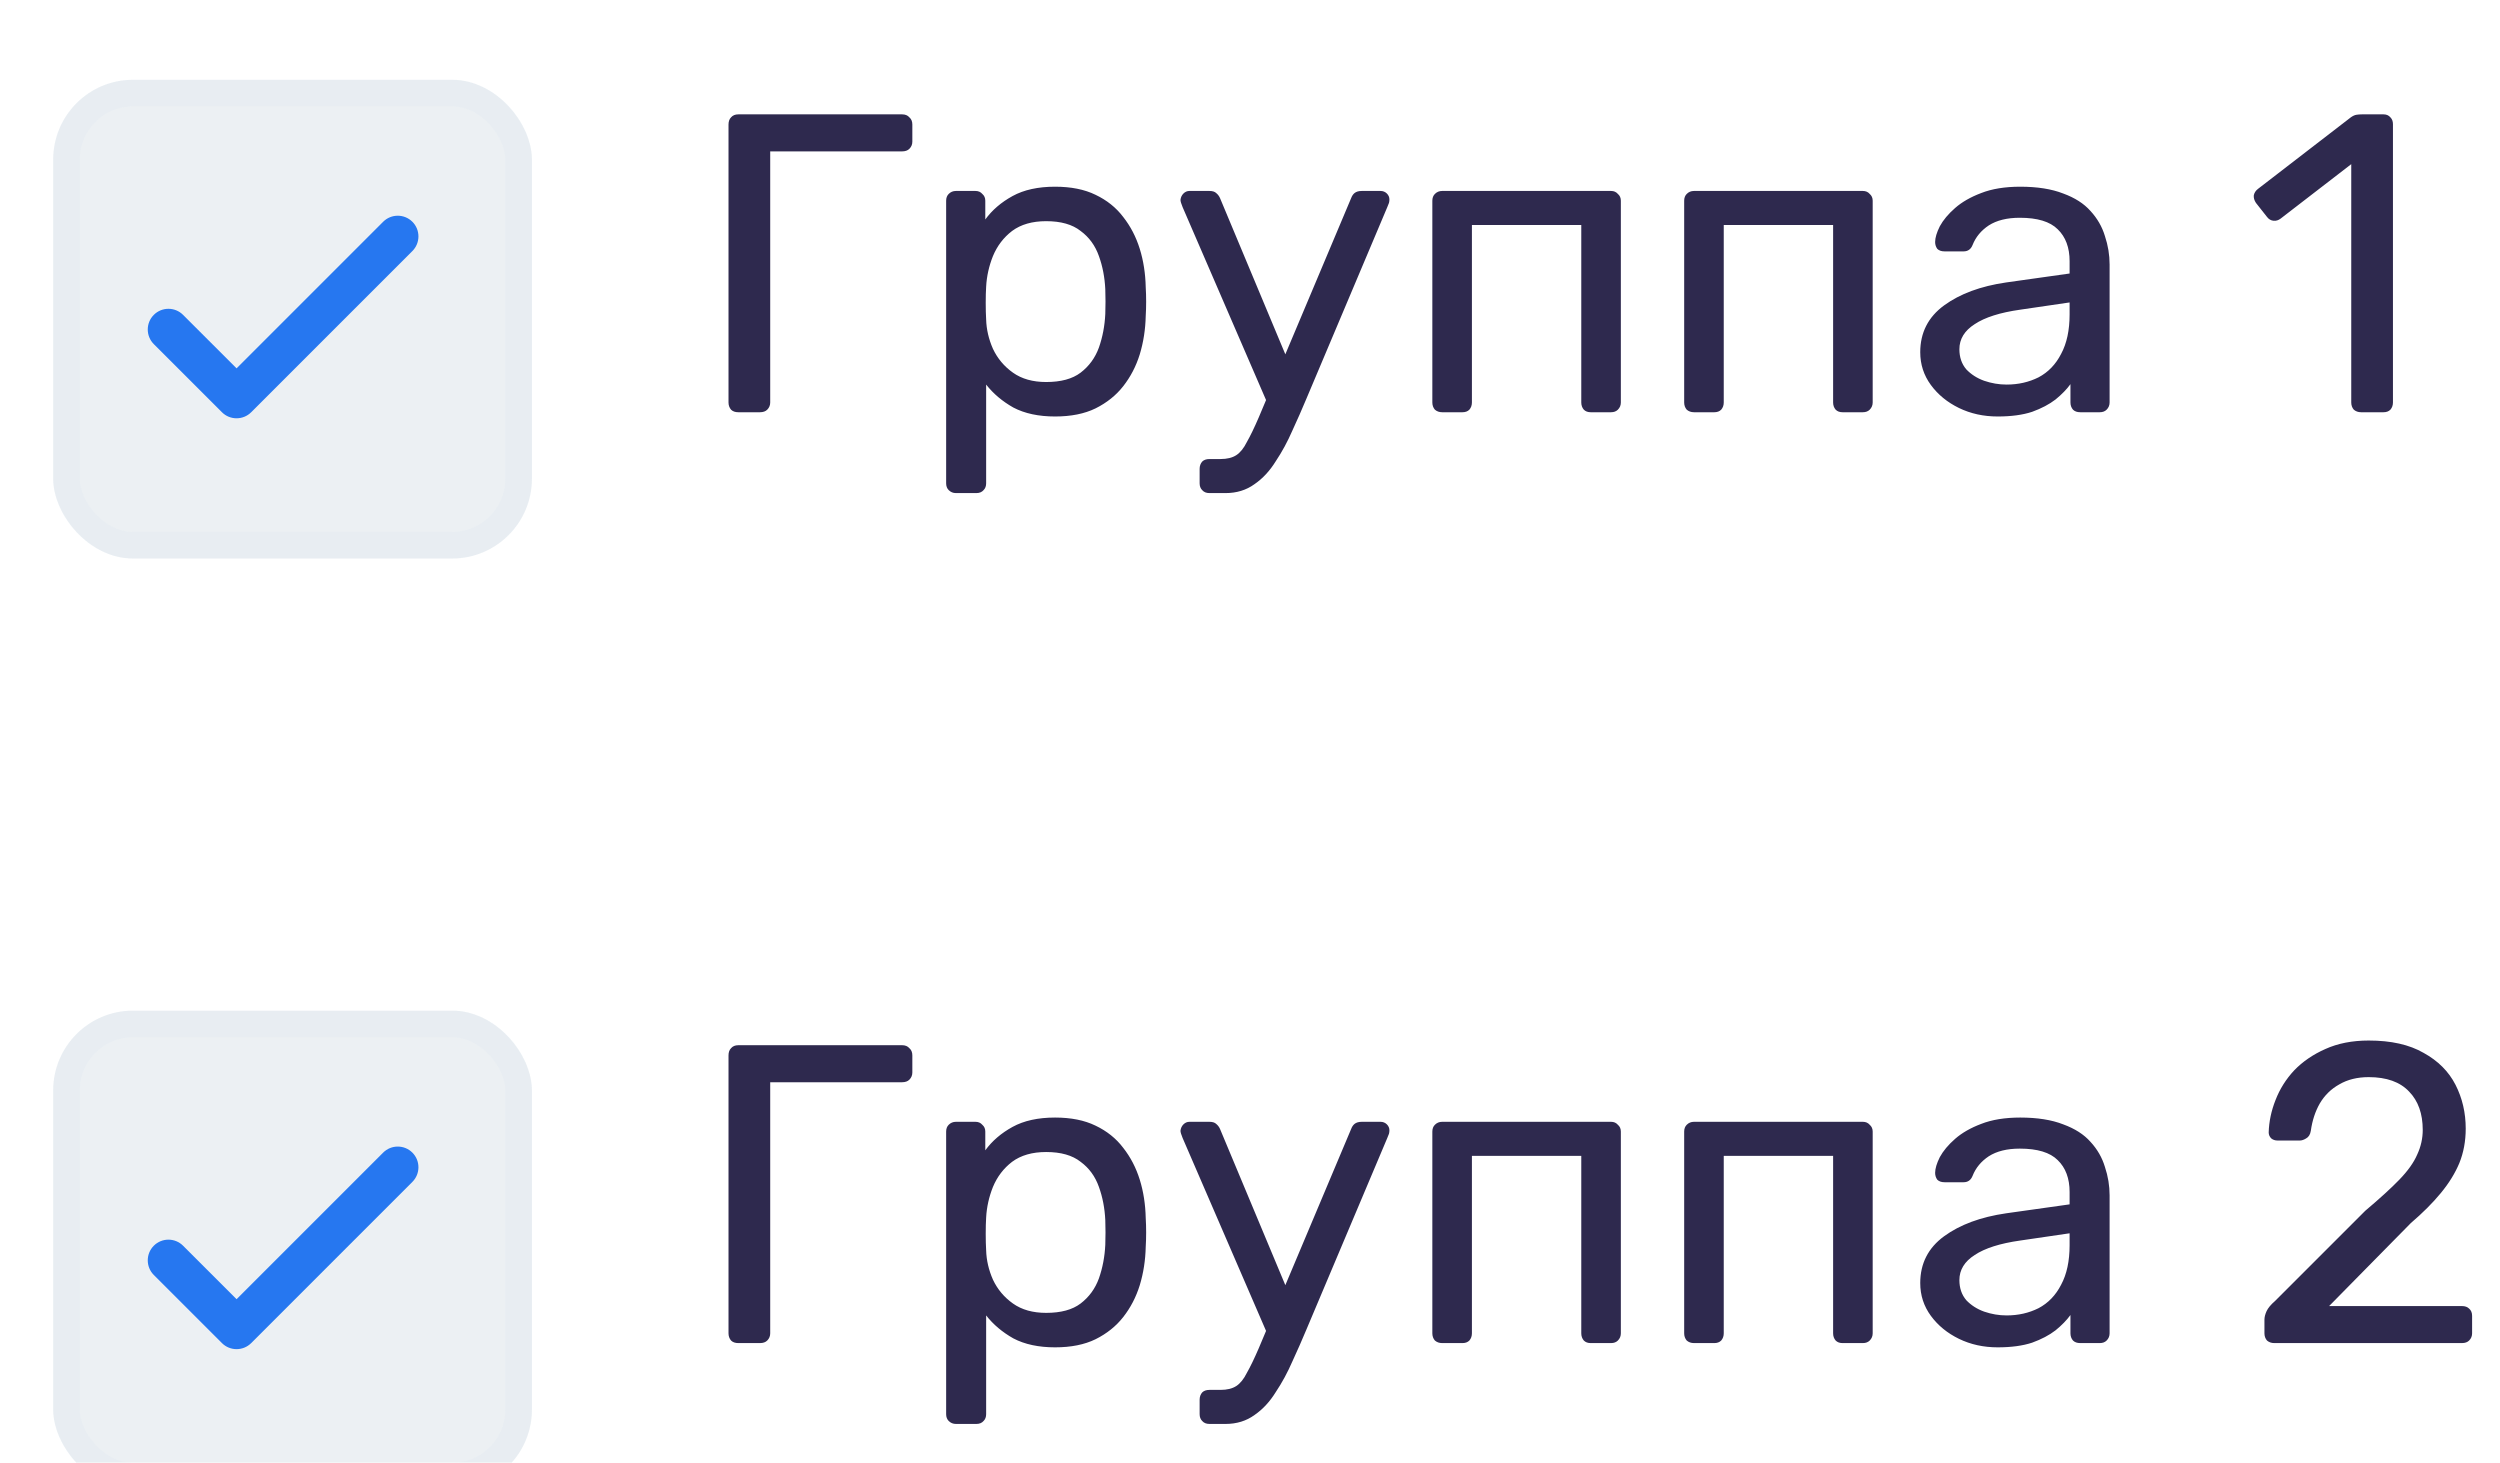 <svg width="94" height="55" viewBox="0 0 94 55" fill="none" xmlns="http://www.w3.org/2000/svg">
<g filter="url(#filter0_ii_797_79308)">
<g clip-path="url(#clip0_797_79308)">
<rect y="1" width="18" height="18" rx="3" fill="#ECF0F3"/>
<path fill-rule="evenodd" clip-rule="evenodd" d="M13.506 6.339C13.809 6.643 13.809 7.135 13.506 7.439L7.445 13.5C7.141 13.804 6.648 13.804 6.345 13.5L3.783 10.939C3.48 10.635 3.48 10.143 3.783 9.839C4.087 9.535 4.58 9.535 4.883 9.839L6.895 11.85L12.406 6.339C12.71 6.035 13.202 6.035 13.506 6.339Z" fill="#2677F0"/>
</g>
<rect x="0.5" y="1.5" width="17" height="17" rx="2.5" stroke="#C4DBED" stroke-opacity="0.1"/>
</g>
<path d="M27.76 15.5C27.643 15.5 27.552 15.468 27.488 15.404C27.424 15.329 27.392 15.239 27.392 15.132V4.684C27.392 4.567 27.424 4.476 27.488 4.412C27.552 4.337 27.643 4.3 27.76 4.3H33.92C34.037 4.3 34.128 4.337 34.192 4.412C34.267 4.476 34.304 4.567 34.304 4.684V5.324C34.304 5.431 34.267 5.521 34.192 5.596C34.128 5.66 34.037 5.692 33.92 5.692H28.96V15.132C28.96 15.239 28.923 15.329 28.848 15.404C28.784 15.468 28.693 15.5 28.576 15.5H27.76ZM35.943 18.54C35.836 18.54 35.746 18.503 35.671 18.428C35.607 18.364 35.575 18.279 35.575 18.172V7.548C35.575 7.441 35.607 7.356 35.671 7.292C35.746 7.217 35.836 7.18 35.943 7.18H36.679C36.786 7.18 36.871 7.217 36.935 7.292C37.01 7.356 37.047 7.441 37.047 7.548V8.252C37.303 7.9 37.644 7.607 38.071 7.372C38.498 7.137 39.031 7.02 39.671 7.02C40.268 7.02 40.775 7.121 41.191 7.324C41.618 7.527 41.964 7.804 42.231 8.156C42.508 8.508 42.716 8.908 42.855 9.356C42.994 9.804 43.068 10.284 43.079 10.796C43.09 10.967 43.095 11.148 43.095 11.34C43.095 11.532 43.09 11.713 43.079 11.884C43.068 12.385 42.994 12.865 42.855 13.324C42.716 13.772 42.508 14.172 42.231 14.524C41.964 14.865 41.618 15.143 41.191 15.356C40.775 15.559 40.268 15.66 39.671 15.66C39.052 15.66 38.53 15.548 38.103 15.324C37.687 15.089 37.346 14.801 37.079 14.46V18.172C37.079 18.279 37.047 18.364 36.983 18.428C36.919 18.503 36.828 18.54 36.711 18.54H35.943ZM39.335 14.364C39.89 14.364 40.322 14.247 40.631 14.012C40.951 13.767 41.18 13.452 41.319 13.068C41.458 12.673 41.538 12.252 41.559 11.804C41.57 11.495 41.57 11.185 41.559 10.876C41.538 10.428 41.458 10.012 41.319 9.628C41.18 9.233 40.951 8.919 40.631 8.684C40.322 8.439 39.89 8.316 39.335 8.316C38.812 8.316 38.386 8.439 38.055 8.684C37.735 8.929 37.495 9.244 37.335 9.628C37.186 10.001 37.1 10.385 37.079 10.78C37.068 10.951 37.063 11.153 37.063 11.388C37.063 11.623 37.068 11.831 37.079 12.012C37.09 12.385 37.175 12.753 37.335 13.116C37.506 13.479 37.756 13.777 38.087 14.012C38.418 14.247 38.834 14.364 39.335 14.364ZM45.474 18.54C45.357 18.54 45.266 18.503 45.202 18.428C45.138 18.364 45.106 18.279 45.106 18.172V17.628C45.106 17.521 45.138 17.431 45.202 17.356C45.266 17.292 45.357 17.26 45.474 17.26H45.89C46.136 17.26 46.333 17.212 46.482 17.116C46.632 17.02 46.765 16.855 46.882 16.62C47.01 16.396 47.16 16.087 47.33 15.692L50.802 7.452C50.834 7.367 50.877 7.303 50.93 7.26C50.994 7.207 51.085 7.18 51.202 7.18H51.906C52.002 7.18 52.082 7.212 52.146 7.276C52.21 7.34 52.242 7.415 52.242 7.5C52.242 7.543 52.237 7.585 52.226 7.628C52.216 7.66 52.194 7.713 52.162 7.788L49.122 14.988C48.962 15.372 48.786 15.772 48.594 16.188C48.413 16.604 48.205 16.988 47.97 17.34C47.746 17.703 47.48 17.991 47.17 18.204C46.861 18.428 46.498 18.54 46.082 18.54H45.474ZM47.698 15.26L44.466 7.788C44.413 7.66 44.386 7.569 44.386 7.516C44.397 7.42 44.434 7.34 44.498 7.276C44.562 7.212 44.637 7.18 44.722 7.18H45.474C45.592 7.18 45.677 7.207 45.73 7.26C45.794 7.313 45.842 7.377 45.874 7.452L48.53 13.804L47.698 15.26ZM54.224 15.5C54.117 15.5 54.026 15.468 53.952 15.404C53.888 15.329 53.856 15.239 53.856 15.132V7.548C53.856 7.441 53.888 7.356 53.952 7.292C54.026 7.217 54.117 7.18 54.224 7.18H60.576C60.682 7.18 60.768 7.217 60.832 7.292C60.907 7.356 60.944 7.441 60.944 7.548V15.132C60.944 15.239 60.907 15.329 60.832 15.404C60.768 15.468 60.682 15.5 60.576 15.5H59.808C59.701 15.5 59.616 15.468 59.552 15.404C59.488 15.329 59.456 15.239 59.456 15.132V8.46H55.344V15.132C55.344 15.239 55.312 15.329 55.248 15.404C55.184 15.468 55.099 15.5 54.992 15.5H54.224ZM63.693 15.5C63.586 15.5 63.495 15.468 63.421 15.404C63.357 15.329 63.325 15.239 63.325 15.132V7.548C63.325 7.441 63.357 7.356 63.421 7.292C63.495 7.217 63.586 7.18 63.693 7.18H70.045C70.151 7.18 70.237 7.217 70.301 7.292C70.375 7.356 70.413 7.441 70.413 7.548V15.132C70.413 15.239 70.375 15.329 70.301 15.404C70.237 15.468 70.151 15.5 70.045 15.5H69.277C69.17 15.5 69.085 15.468 69.021 15.404C68.957 15.329 68.925 15.239 68.925 15.132V8.46H64.813V15.132C64.813 15.239 64.781 15.329 64.717 15.404C64.653 15.468 64.567 15.5 64.461 15.5H63.693ZM75.113 15.66C74.58 15.66 74.095 15.553 73.657 15.34C73.22 15.127 72.868 14.839 72.601 14.476C72.335 14.113 72.201 13.703 72.201 13.244C72.201 12.508 72.5 11.921 73.097 11.484C73.695 11.047 74.473 10.759 75.433 10.62L77.817 10.284V9.82C77.817 9.308 77.668 8.908 77.369 8.62C77.081 8.332 76.607 8.188 75.945 8.188C75.465 8.188 75.076 8.284 74.777 8.476C74.489 8.668 74.287 8.913 74.169 9.212C74.105 9.372 73.993 9.452 73.833 9.452H73.113C72.996 9.452 72.905 9.42 72.841 9.356C72.788 9.281 72.761 9.196 72.761 9.1C72.761 8.94 72.82 8.743 72.937 8.508C73.065 8.273 73.257 8.044 73.513 7.82C73.769 7.596 74.095 7.409 74.489 7.26C74.895 7.1 75.385 7.02 75.961 7.02C76.601 7.02 77.14 7.105 77.577 7.276C78.015 7.436 78.356 7.655 78.601 7.932C78.857 8.209 79.039 8.524 79.145 8.876C79.263 9.228 79.321 9.585 79.321 9.948V15.132C79.321 15.239 79.284 15.329 79.209 15.404C79.145 15.468 79.06 15.5 78.953 15.5H78.217C78.1 15.5 78.009 15.468 77.945 15.404C77.881 15.329 77.849 15.239 77.849 15.132V14.444C77.711 14.636 77.524 14.828 77.289 15.02C77.055 15.201 76.761 15.356 76.409 15.484C76.057 15.601 75.625 15.66 75.113 15.66ZM75.449 14.46C75.887 14.46 76.287 14.369 76.649 14.188C77.012 13.996 77.295 13.703 77.497 13.308C77.711 12.913 77.817 12.417 77.817 11.82V11.372L75.961 11.644C75.204 11.751 74.633 11.932 74.249 12.188C73.865 12.433 73.673 12.748 73.673 13.132C73.673 13.431 73.759 13.681 73.929 13.884C74.111 14.076 74.335 14.22 74.601 14.316C74.879 14.412 75.161 14.46 75.449 14.46ZM88.775 15.5C88.669 15.5 88.578 15.468 88.503 15.404C88.439 15.329 88.407 15.239 88.407 15.132V6.172L85.751 8.22C85.666 8.284 85.575 8.311 85.479 8.3C85.383 8.289 85.303 8.241 85.239 8.156L84.823 7.628C84.759 7.532 84.733 7.436 84.743 7.34C84.765 7.244 84.818 7.164 84.903 7.1L88.391 4.412C88.466 4.359 88.535 4.327 88.599 4.316C88.663 4.305 88.733 4.3 88.807 4.3H89.623C89.73 4.3 89.815 4.337 89.879 4.412C89.943 4.476 89.975 4.561 89.975 4.668V15.132C89.975 15.239 89.943 15.329 89.879 15.404C89.815 15.468 89.73 15.5 89.623 15.5H88.775Z" fill="#2E294E"/>
<g filter="url(#filter1_ii_797_79308)">
<g clip-path="url(#clip1_797_79308)">
<rect y="36" width="18" height="18" rx="3" fill="#ECF0F3"/>
<path fill-rule="evenodd" clip-rule="evenodd" d="M13.506 41.339C13.809 41.643 13.809 42.135 13.506 42.439L7.445 48.5C7.141 48.804 6.648 48.804 6.345 48.5L3.783 45.939C3.48 45.635 3.48 45.143 3.783 44.839C4.087 44.535 4.58 44.535 4.883 44.839L6.895 46.85L12.406 41.339C12.71 41.035 13.202 41.035 13.506 41.339Z" fill="#2677F0"/>
</g>
<rect x="0.5" y="36.5" width="17" height="17" rx="2.5" stroke="#C4DBED" stroke-opacity="0.1"/>
</g>
<path d="M27.76 50.5C27.643 50.5 27.552 50.468 27.488 50.404C27.424 50.329 27.392 50.239 27.392 50.132V39.684C27.392 39.567 27.424 39.476 27.488 39.412C27.552 39.337 27.643 39.3 27.76 39.3H33.92C34.037 39.3 34.128 39.337 34.192 39.412C34.267 39.476 34.304 39.567 34.304 39.684V40.324C34.304 40.431 34.267 40.521 34.192 40.596C34.128 40.66 34.037 40.692 33.92 40.692H28.96V50.132C28.96 50.239 28.923 50.329 28.848 50.404C28.784 50.468 28.693 50.5 28.576 50.5H27.76ZM35.943 53.54C35.836 53.54 35.746 53.503 35.671 53.428C35.607 53.364 35.575 53.279 35.575 53.172V42.548C35.575 42.441 35.607 42.356 35.671 42.292C35.746 42.217 35.836 42.18 35.943 42.18H36.679C36.786 42.18 36.871 42.217 36.935 42.292C37.01 42.356 37.047 42.441 37.047 42.548V43.252C37.303 42.9 37.644 42.607 38.071 42.372C38.498 42.137 39.031 42.02 39.671 42.02C40.268 42.02 40.775 42.121 41.191 42.324C41.618 42.527 41.964 42.804 42.231 43.156C42.508 43.508 42.716 43.908 42.855 44.356C42.994 44.804 43.068 45.284 43.079 45.796C43.09 45.967 43.095 46.148 43.095 46.34C43.095 46.532 43.09 46.713 43.079 46.884C43.068 47.385 42.994 47.865 42.855 48.324C42.716 48.772 42.508 49.172 42.231 49.524C41.964 49.865 41.618 50.143 41.191 50.356C40.775 50.559 40.268 50.66 39.671 50.66C39.052 50.66 38.53 50.548 38.103 50.324C37.687 50.089 37.346 49.801 37.079 49.46V53.172C37.079 53.279 37.047 53.364 36.983 53.428C36.919 53.503 36.828 53.54 36.711 53.54H35.943ZM39.335 49.364C39.89 49.364 40.322 49.247 40.631 49.012C40.951 48.767 41.18 48.452 41.319 48.068C41.458 47.673 41.538 47.252 41.559 46.804C41.57 46.495 41.57 46.185 41.559 45.876C41.538 45.428 41.458 45.012 41.319 44.628C41.18 44.233 40.951 43.919 40.631 43.684C40.322 43.439 39.89 43.316 39.335 43.316C38.812 43.316 38.386 43.439 38.055 43.684C37.735 43.929 37.495 44.244 37.335 44.628C37.186 45.001 37.1 45.385 37.079 45.78C37.068 45.951 37.063 46.153 37.063 46.388C37.063 46.623 37.068 46.831 37.079 47.012C37.09 47.385 37.175 47.753 37.335 48.116C37.506 48.479 37.756 48.777 38.087 49.012C38.418 49.247 38.834 49.364 39.335 49.364ZM45.474 53.54C45.357 53.54 45.266 53.503 45.202 53.428C45.138 53.364 45.106 53.279 45.106 53.172V52.628C45.106 52.521 45.138 52.431 45.202 52.356C45.266 52.292 45.357 52.26 45.474 52.26H45.89C46.136 52.26 46.333 52.212 46.482 52.116C46.632 52.02 46.765 51.855 46.882 51.62C47.01 51.396 47.16 51.087 47.33 50.692L50.802 42.452C50.834 42.367 50.877 42.303 50.93 42.26C50.994 42.207 51.085 42.18 51.202 42.18H51.906C52.002 42.18 52.082 42.212 52.146 42.276C52.21 42.34 52.242 42.415 52.242 42.5C52.242 42.543 52.237 42.585 52.226 42.628C52.216 42.66 52.194 42.713 52.162 42.788L49.122 49.988C48.962 50.372 48.786 50.772 48.594 51.188C48.413 51.604 48.205 51.988 47.97 52.34C47.746 52.703 47.48 52.991 47.17 53.204C46.861 53.428 46.498 53.54 46.082 53.54H45.474ZM47.698 50.26L44.466 42.788C44.413 42.66 44.386 42.569 44.386 42.516C44.397 42.42 44.434 42.34 44.498 42.276C44.562 42.212 44.637 42.18 44.722 42.18H45.474C45.592 42.18 45.677 42.207 45.73 42.26C45.794 42.313 45.842 42.377 45.874 42.452L48.53 48.804L47.698 50.26ZM54.224 50.5C54.117 50.5 54.026 50.468 53.952 50.404C53.888 50.329 53.856 50.239 53.856 50.132V42.548C53.856 42.441 53.888 42.356 53.952 42.292C54.026 42.217 54.117 42.18 54.224 42.18H60.576C60.682 42.18 60.768 42.217 60.832 42.292C60.907 42.356 60.944 42.441 60.944 42.548V50.132C60.944 50.239 60.907 50.329 60.832 50.404C60.768 50.468 60.682 50.5 60.576 50.5H59.808C59.701 50.5 59.616 50.468 59.552 50.404C59.488 50.329 59.456 50.239 59.456 50.132V43.46H55.344V50.132C55.344 50.239 55.312 50.329 55.248 50.404C55.184 50.468 55.099 50.5 54.992 50.5H54.224ZM63.693 50.5C63.586 50.5 63.495 50.468 63.421 50.404C63.357 50.329 63.325 50.239 63.325 50.132V42.548C63.325 42.441 63.357 42.356 63.421 42.292C63.495 42.217 63.586 42.18 63.693 42.18H70.045C70.151 42.18 70.237 42.217 70.301 42.292C70.375 42.356 70.413 42.441 70.413 42.548V50.132C70.413 50.239 70.375 50.329 70.301 50.404C70.237 50.468 70.151 50.5 70.045 50.5H69.277C69.17 50.5 69.085 50.468 69.021 50.404C68.957 50.329 68.925 50.239 68.925 50.132V43.46H64.813V50.132C64.813 50.239 64.781 50.329 64.717 50.404C64.653 50.468 64.567 50.5 64.461 50.5H63.693ZM75.113 50.66C74.58 50.66 74.095 50.553 73.657 50.34C73.22 50.127 72.868 49.839 72.601 49.476C72.335 49.113 72.201 48.703 72.201 48.244C72.201 47.508 72.5 46.921 73.097 46.484C73.695 46.047 74.473 45.759 75.433 45.62L77.817 45.284V44.82C77.817 44.308 77.668 43.908 77.369 43.62C77.081 43.332 76.607 43.188 75.945 43.188C75.465 43.188 75.076 43.284 74.777 43.476C74.489 43.668 74.287 43.913 74.169 44.212C74.105 44.372 73.993 44.452 73.833 44.452H73.113C72.996 44.452 72.905 44.42 72.841 44.356C72.788 44.281 72.761 44.196 72.761 44.1C72.761 43.94 72.82 43.743 72.937 43.508C73.065 43.273 73.257 43.044 73.513 42.82C73.769 42.596 74.095 42.409 74.489 42.26C74.895 42.1 75.385 42.02 75.961 42.02C76.601 42.02 77.14 42.105 77.577 42.276C78.015 42.436 78.356 42.655 78.601 42.932C78.857 43.209 79.039 43.524 79.145 43.876C79.263 44.228 79.321 44.585 79.321 44.948V50.132C79.321 50.239 79.284 50.329 79.209 50.404C79.145 50.468 79.06 50.5 78.953 50.5H78.217C78.1 50.5 78.009 50.468 77.945 50.404C77.881 50.329 77.849 50.239 77.849 50.132V49.444C77.711 49.636 77.524 49.828 77.289 50.02C77.055 50.201 76.761 50.356 76.409 50.484C76.057 50.601 75.625 50.66 75.113 50.66ZM75.449 49.46C75.887 49.46 76.287 49.369 76.649 49.188C77.012 48.996 77.295 48.703 77.497 48.308C77.711 47.913 77.817 47.417 77.817 46.82V46.372L75.961 46.644C75.204 46.751 74.633 46.932 74.249 47.188C73.865 47.433 73.673 47.748 73.673 48.132C73.673 48.431 73.759 48.681 73.929 48.884C74.111 49.076 74.335 49.22 74.601 49.316C74.879 49.412 75.161 49.46 75.449 49.46ZM85.511 50.5C85.405 50.5 85.314 50.468 85.239 50.404C85.175 50.329 85.143 50.239 85.143 50.132V49.62C85.143 49.524 85.17 49.417 85.223 49.3C85.277 49.183 85.383 49.055 85.543 48.916L88.935 45.524C89.479 45.065 89.906 44.676 90.215 44.356C90.535 44.025 90.759 43.711 90.887 43.412C91.026 43.113 91.095 42.804 91.095 42.484C91.095 41.876 90.925 41.396 90.583 41.044C90.242 40.681 89.735 40.5 89.063 40.5C88.637 40.5 88.269 40.591 87.959 40.772C87.65 40.943 87.405 41.183 87.223 41.492C87.053 41.791 86.941 42.132 86.887 42.516C86.866 42.655 86.807 42.751 86.711 42.804C86.626 42.857 86.546 42.884 86.471 42.884H85.639C85.543 42.884 85.463 42.857 85.399 42.804C85.335 42.74 85.303 42.665 85.303 42.58C85.314 42.175 85.399 41.769 85.559 41.364C85.719 40.948 85.954 40.575 86.263 40.244C86.583 39.913 86.973 39.647 87.431 39.444C87.901 39.231 88.445 39.124 89.063 39.124C89.906 39.124 90.594 39.279 91.127 39.588C91.671 39.887 92.071 40.287 92.327 40.788C92.583 41.289 92.711 41.839 92.711 42.436C92.711 42.905 92.631 43.337 92.471 43.732C92.311 44.116 92.077 44.495 91.767 44.868C91.469 45.231 91.095 45.604 90.647 45.988L87.575 49.108H92.567C92.685 49.108 92.775 49.14 92.839 49.204C92.914 49.268 92.951 49.359 92.951 49.476V50.132C92.951 50.239 92.914 50.329 92.839 50.404C92.775 50.468 92.685 50.5 92.567 50.5H85.511Z" fill="#2E294E"/>
<defs>
<filter id="filter0_ii_797_79308" x="-1" y="0" width="22" height="22" filterUnits="userSpaceOnUse" color-interpolation-filters="sRGB">
<feFlood flood-opacity="0" result="BackgroundImageFix"/>
<feBlend mode="normal" in="SourceGraphic" in2="BackgroundImageFix" result="shape"/>
<feColorMatrix in="SourceAlpha" type="matrix" values="0 0 0 0 0 0 0 0 0 0 0 0 0 0 0 0 0 0 127 0" result="hardAlpha"/>
<feOffset dx="-1" dy="-1"/>
<feGaussianBlur stdDeviation="2.5"/>
<feComposite in2="hardAlpha" operator="arithmetic" k2="-1" k3="1"/>
<feColorMatrix type="matrix" values="0 0 0 0 1 0 0 0 0 1 0 0 0 0 1 0 0 0 1 0"/>
<feBlend mode="normal" in2="shape" result="effect1_innerShadow_797_79308"/>
<feColorMatrix in="SourceAlpha" type="matrix" values="0 0 0 0 0 0 0 0 0 0 0 0 0 0 0 0 0 0 127 0" result="hardAlpha"/>
<feOffset dx="3" dy="3"/>
<feGaussianBlur stdDeviation="2.5"/>
<feComposite in2="hardAlpha" operator="arithmetic" k2="-1" k3="1"/>
<feColorMatrix type="matrix" values="0 0 0 0 0.784 0 0 0 0 0.816 0 0 0 0 0.906 0 0 0 1 0"/>
<feBlend mode="normal" in2="effect1_innerShadow_797_79308" result="effect2_innerShadow_797_79308"/>
</filter>
<filter id="filter1_ii_797_79308" x="-1" y="35" width="22" height="22" filterUnits="userSpaceOnUse" color-interpolation-filters="sRGB">
<feFlood flood-opacity="0" result="BackgroundImageFix"/>
<feBlend mode="normal" in="SourceGraphic" in2="BackgroundImageFix" result="shape"/>
<feColorMatrix in="SourceAlpha" type="matrix" values="0 0 0 0 0 0 0 0 0 0 0 0 0 0 0 0 0 0 127 0" result="hardAlpha"/>
<feOffset dx="-1" dy="-1"/>
<feGaussianBlur stdDeviation="2.5"/>
<feComposite in2="hardAlpha" operator="arithmetic" k2="-1" k3="1"/>
<feColorMatrix type="matrix" values="0 0 0 0 1 0 0 0 0 1 0 0 0 0 1 0 0 0 1 0"/>
<feBlend mode="normal" in2="shape" result="effect1_innerShadow_797_79308"/>
<feColorMatrix in="SourceAlpha" type="matrix" values="0 0 0 0 0 0 0 0 0 0 0 0 0 0 0 0 0 0 127 0" result="hardAlpha"/>
<feOffset dx="3" dy="3"/>
<feGaussianBlur stdDeviation="2.5"/>
<feComposite in2="hardAlpha" operator="arithmetic" k2="-1" k3="1"/>
<feColorMatrix type="matrix" values="0 0 0 0 0.784 0 0 0 0 0.816 0 0 0 0 0.906 0 0 0 1 0"/>
<feBlend mode="normal" in2="effect1_innerShadow_797_79308" result="effect2_innerShadow_797_79308"/>
</filter>
<clipPath id="clip0_797_79308">
<rect y="1" width="18" height="18" rx="3" fill="white"/>
</clipPath>
<clipPath id="clip1_797_79308">
<rect y="36" width="18" height="18" rx="3" fill="white"/>
</clipPath>
</defs>
</svg>
